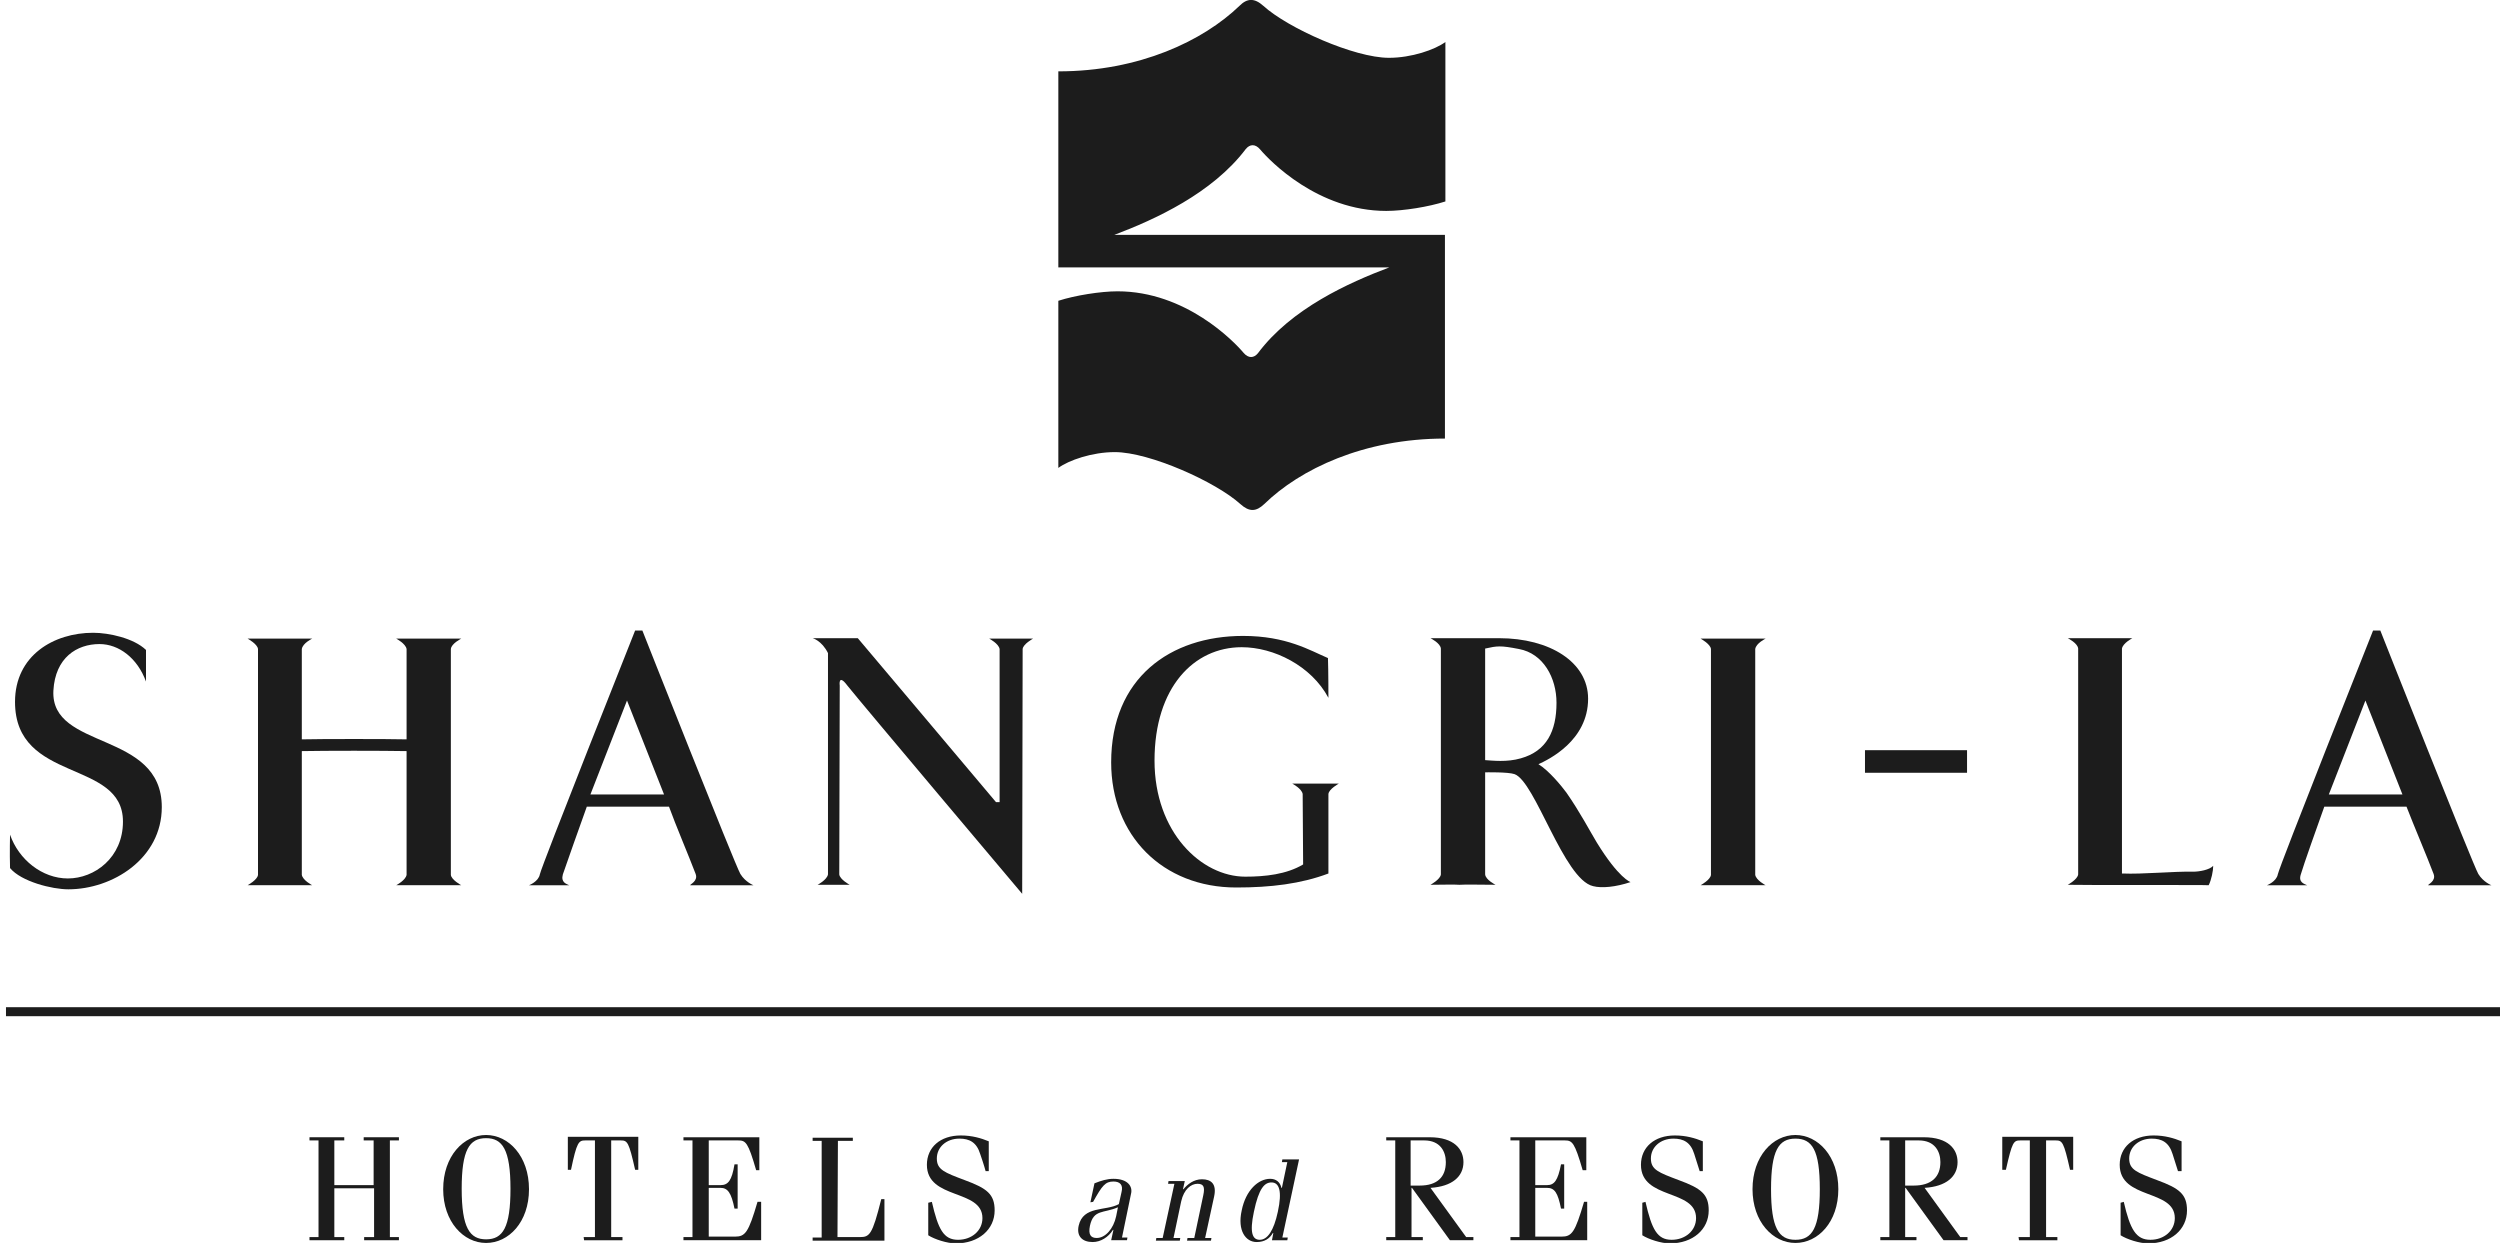 <svg width="120" height="60" viewBox="0 0 120 60" fill="none" xmlns="http://www.w3.org/2000/svg">
<g clip-path="url(#clip0_1388_14)">
<path d="M0.482 40.063C0.894 41.256 2.021 42.166 3.257 42.166C4.536 42.166 5.902 41.169 5.902 39.435C5.902 36.421 0.721 37.614 0.721 33.69C0.721 31.457 2.585 30.373 4.471 30.373C5.23 30.373 6.422 30.633 7.008 31.197C7.008 31.869 7.008 32.714 7.008 32.714C6.596 31.587 5.707 30.915 4.775 30.915C3.691 30.915 2.65 31.565 2.563 33.148C2.412 36.031 7.766 35.056 7.766 38.741C7.766 41.212 5.403 42.687 3.279 42.687C2.498 42.687 1.024 42.318 0.482 41.668C0.46 40.952 0.482 40.063 0.482 40.063Z" fill="#1C1C1C"/>
<path d="M89.519 37.093H94.418V36.009H89.519V37.093Z" fill="#1C1C1C"/>
<path d="M19.516 36.053V41.993C19.473 42.253 19.018 42.491 19.018 42.491C19.798 42.491 21.598 42.491 22.14 42.491C22.14 42.491 21.663 42.231 21.641 41.993V31.153C21.663 30.893 22.14 30.654 22.14 30.654C21.619 30.654 19.82 30.654 19.018 30.654C19.018 30.654 19.473 30.893 19.516 31.153V35.489C18.649 35.467 15.332 35.467 14.487 35.489V31.153C14.53 30.871 14.985 30.654 14.985 30.654C14.205 30.654 12.406 30.654 11.885 30.654C11.885 30.654 12.362 30.915 12.384 31.153V41.993C12.362 42.231 11.885 42.491 11.885 42.491C12.406 42.491 14.227 42.491 14.985 42.491C14.985 42.491 14.53 42.253 14.487 41.993V36.053C15.701 36.031 18.281 36.031 19.516 36.053Z" fill="#1C1C1C"/>
<path d="M84.251 35.771V31.153C84.294 30.871 84.749 30.654 84.749 30.654C83.969 30.654 82.17 30.654 81.628 30.654C81.628 30.654 82.105 30.915 82.126 31.153V41.993C82.105 42.231 81.628 42.491 81.628 42.491C82.148 42.491 83.969 42.491 84.749 42.491C84.749 42.491 84.294 42.253 84.251 41.993" fill="#1C1C1C"/>
<path d="M99.253 42.47C99.253 42.47 99.73 42.21 99.752 41.971V31.131C99.73 30.871 99.253 30.633 99.253 30.633C99.773 30.633 101.573 30.633 102.353 30.633C102.353 30.633 101.898 30.871 101.854 31.131V41.928H101.876C102.83 41.971 104.348 41.819 105.28 41.841C105.562 41.841 106.06 41.754 106.234 41.559C106.234 41.798 106.147 42.231 106.017 42.491C106.017 42.47 99.773 42.491 99.253 42.47Z" fill="#1C1C1C"/>
<path d="M47.808 38.502C47.504 38.134 41.174 30.633 41.174 30.633C41.174 30.633 39.461 30.633 39.006 30.633C39.006 30.633 39.44 30.741 39.743 31.348C39.743 31.348 39.743 41.472 39.743 41.971C39.7 42.231 39.245 42.47 39.245 42.47C40.025 42.47 40.242 42.47 40.784 42.47C40.784 42.47 40.307 42.21 40.285 41.971C40.285 41.342 40.307 32.909 40.307 32.909C40.307 32.909 40.22 32.302 40.675 32.909C41.239 33.625 49.065 42.903 49.065 42.903C49.065 42.903 49.087 31.782 49.087 31.153C49.109 30.915 49.586 30.654 49.586 30.654C49.065 30.654 48.263 30.654 47.483 30.654C47.483 30.654 47.938 30.893 47.981 31.153C47.981 31.673 47.981 38.502 47.981 38.502" fill="#1C1C1C"/>
<path d="M28.34 38.134H31.874L30.096 33.625L28.34 38.134ZM30.833 30.264C30.833 30.264 35.299 41.559 35.538 41.95C35.776 42.34 36.166 42.492 36.166 42.492C35.733 42.492 33.543 42.492 33.131 42.492C33.109 42.448 33.521 42.296 33.391 41.95C33.088 41.147 32.416 39.565 32.112 38.719H28.167C27.885 39.5 27.148 41.581 27.017 41.971C26.909 42.361 27.191 42.426 27.321 42.492C26.996 42.492 25.738 42.492 25.392 42.492C25.392 42.492 25.847 42.318 25.912 41.971C25.977 41.603 30.486 30.264 30.486 30.264" fill="#1C1C1C"/>
<path d="M111.784 38.134H115.317L113.54 33.625L111.784 38.134ZM114.255 30.264C114.255 30.264 118.721 41.559 118.959 41.95C119.198 42.34 119.588 42.492 119.588 42.492C119.155 42.492 116.965 42.492 116.553 42.492C116.531 42.448 116.943 42.296 116.813 41.95C116.51 41.147 115.838 39.565 115.512 38.719H111.567C111.285 39.5 110.548 41.581 110.439 41.971C110.309 42.361 110.613 42.426 110.743 42.492C110.418 42.492 109.117 42.492 108.813 42.492C108.813 42.492 109.269 42.318 109.334 41.971C109.399 41.603 113.908 30.264 113.908 30.264" fill="#1C1C1C"/>
<path d="M62.55 41.494C61.748 41.971 60.729 42.08 59.775 42.08C57.672 42.08 55.417 39.955 55.417 36.508C55.417 32.996 57.303 31.066 59.602 31.066C61.141 31.066 62.94 31.955 63.764 33.495C63.764 33.495 63.764 32.172 63.742 31.587C62.875 31.218 61.748 30.524 59.666 30.524C56.176 30.524 53.336 32.541 53.336 36.595C53.336 40.107 55.808 42.6 59.341 42.6C60.989 42.6 62.441 42.426 63.764 41.928C63.764 41.928 63.764 38.741 63.764 38.112C63.786 37.874 64.263 37.614 64.263 37.614C63.742 37.614 62.81 37.614 62.03 37.614C62.03 37.614 62.485 37.852 62.528 38.112" fill="#1C1C1C"/>
<path d="M71.287 36.486C71.633 36.508 72.327 36.595 72.999 36.4C74.235 36.053 74.712 35.099 74.712 33.733C74.712 32.541 74.083 31.37 72.912 31.153C72.024 30.98 71.872 31.001 71.287 31.131V36.486ZM71.287 41.971C71.308 42.231 71.785 42.47 71.785 42.47C71.265 42.47 70.289 42.448 70.051 42.47C69.791 42.448 69.184 42.47 68.663 42.47C68.663 42.47 69.14 42.21 69.162 41.971V31.131C69.14 30.871 68.663 30.633 68.663 30.633C69.314 30.633 71.959 30.633 71.959 30.633C74.387 30.633 76.229 31.782 76.229 33.538C76.229 35.554 74.322 36.465 73.845 36.681C74.343 36.985 74.95 37.722 75.189 38.047C75.839 38.979 76.338 39.933 76.641 40.432C77.704 42.166 78.267 42.34 78.267 42.34C77.552 42.578 76.88 42.643 76.468 42.535C75.059 42.21 73.693 37.505 72.696 37.158C72.392 37.05 71.287 37.072 71.287 37.072" fill="#1C1C1C"/>
<path d="M16.048 57.038V59.38H16.525V59.531H14.855V59.38H15.289V54.74H14.855V54.588H16.525V54.74H16.048V56.886H17.934V54.74H17.457V54.588H19.148V54.74H18.714V59.38H19.148V59.531H17.479V59.38H17.956V57.038" fill="#1C1C1C"/>
<path d="M28.015 59.38H28.557V54.74H28.101C27.776 54.74 27.689 54.805 27.408 56.15H27.256V54.567H30.638V56.15H30.486C30.183 54.805 30.117 54.74 29.792 54.74H29.337V59.38H29.879V59.532H28.036" fill="#1C1C1C"/>
<path d="M32.806 59.531V59.38H33.239V54.74H32.806V54.588H36.448V56.171H36.296C35.906 54.827 35.798 54.74 35.429 54.74H34.02V56.886H34.584C34.952 56.886 35.126 56.67 35.256 55.889H35.407V58.014H35.256C35.104 57.255 34.931 57.017 34.584 57.017H34.02V59.358H35.277C35.776 59.358 35.928 59.163 36.361 57.688H36.535V59.531" fill="#1C1C1C"/>
<path d="M40.199 59.38H41.261C41.738 59.38 41.868 59.293 42.301 57.559H42.453V59.553H39.006V59.401H39.44V54.762H39.006V54.61H40.936V54.762H40.22" fill="#1C1C1C"/>
<path d="M44.729 57.689C45.033 59.011 45.293 59.51 45.987 59.51C46.637 59.51 47.157 59.076 47.157 58.469C47.157 57.06 44.491 57.602 44.491 55.911C44.491 55.065 45.141 54.502 46.117 54.502C46.659 54.502 47.093 54.632 47.461 54.783V56.214H47.309C47.309 56.214 47.244 55.954 47.049 55.391C46.876 54.827 46.529 54.654 46.052 54.654C45.423 54.654 44.968 55.065 44.968 55.607C44.968 56.149 45.337 56.279 46.312 56.648C47.374 57.038 47.743 57.32 47.743 58.1C47.743 59.011 46.984 59.683 45.878 59.683C45.467 59.683 44.859 59.488 44.556 59.293V57.732" fill="#1C1C1C"/>
<path d="M56.089 56.691H56.87L56.783 57.082H56.805C57 56.843 57.303 56.605 57.694 56.605C58.127 56.605 58.409 56.822 58.279 57.428L57.846 59.423H58.149L58.127 59.553H56.978L57 59.423H57.325L57.759 57.364C57.846 56.952 57.759 56.822 57.477 56.822C57.173 56.822 56.827 57.082 56.697 57.667L56.328 59.423H56.653L56.631 59.553H55.482L55.504 59.423H55.808L56.371 56.822H56.068" fill="#1C1C1C"/>
<path d="M60.469 59.51C60.837 59.51 61.141 59.076 61.336 58.166C61.553 57.168 61.401 56.757 61.032 56.757C60.707 56.757 60.425 57.017 60.187 58.166C59.97 59.185 60.122 59.51 60.469 59.51ZM61.054 59.532L61.119 59.185H61.097C60.946 59.445 60.707 59.618 60.317 59.618C59.797 59.618 59.385 59.076 59.602 58.101C59.797 57.125 60.404 56.583 60.967 56.583C61.249 56.583 61.444 56.735 61.509 57.017H61.531L61.791 55.781H61.531L61.553 55.651H62.355L61.553 59.401H61.813L61.791 59.532" fill="#1C1C1C"/>
<path d="M53.661 57.949C52.968 58.252 52.491 58.035 52.317 58.838C52.23 59.271 52.361 59.423 52.642 59.423C53.054 59.423 53.445 58.989 53.575 58.382L53.661 57.949ZM52.339 57.71L52.534 56.8C52.859 56.67 53.141 56.583 53.445 56.583C54.138 56.583 54.377 56.952 54.29 57.298L53.856 59.401H54.117L54.095 59.531H53.336L53.445 59.033H53.423C53.206 59.38 52.838 59.618 52.447 59.618C51.949 59.618 51.667 59.336 51.775 58.838C51.992 57.862 53.076 58.144 53.705 57.797L53.835 57.212C53.922 56.865 53.748 56.713 53.445 56.713C53.054 56.713 52.903 56.908 52.469 57.689" fill="#1C1C1C"/>
<path d="M23.332 59.488C24.134 59.488 24.503 58.925 24.503 57.06C24.503 55.174 24.113 54.632 23.332 54.632C22.53 54.632 22.161 55.196 22.161 57.06C22.161 58.946 22.552 59.488 23.332 59.488ZM23.332 54.48C24.416 54.48 25.392 55.499 25.392 57.082C25.392 58.664 24.416 59.662 23.332 59.662C22.248 59.662 21.273 58.643 21.273 57.082C21.273 55.499 22.248 54.48 23.332 54.48Z" fill="#1C1C1C"/>
<path d="M67.731 56.908H68.143C68.989 56.908 69.4 56.496 69.4 55.781C69.4 55.282 69.14 54.74 68.36 54.74H67.71V56.908H67.731ZM66.539 59.531V59.38H66.972V54.74H66.539V54.588H68.62C69.812 54.588 70.246 55.174 70.246 55.781C70.246 56.474 69.704 56.951 68.663 57.017L70.376 59.38H70.723V59.531H69.596L67.775 57.017H67.753V59.38H68.295V59.531" fill="#1C1C1C"/>
<path d="M78.983 57.689C79.286 59.011 79.546 59.51 80.24 59.51C80.89 59.51 81.411 59.076 81.411 58.469C81.411 57.06 78.766 57.602 78.766 55.911C78.766 55.065 79.416 54.502 80.392 54.502C80.934 54.502 81.367 54.632 81.736 54.783V56.214H81.584L81.324 55.391C81.151 54.827 80.804 54.654 80.327 54.654C79.698 54.654 79.243 55.065 79.243 55.607C79.243 56.149 79.611 56.279 80.587 56.648C81.649 57.038 82.018 57.32 82.018 58.1C82.018 59.011 81.259 59.683 80.153 59.683C79.741 59.683 79.134 59.488 78.831 59.293V57.732" fill="#1C1C1C"/>
<path d="M86.18 59.51C86.983 59.51 87.351 58.946 87.351 57.082C87.351 55.196 86.983 54.654 86.18 54.654C85.378 54.654 85.01 55.217 85.01 57.082C85.01 58.946 85.378 59.51 86.18 59.51ZM86.18 54.48C87.264 54.48 88.24 55.499 88.24 57.082C88.24 58.664 87.264 59.662 86.18 59.662C85.096 59.662 84.121 58.643 84.121 57.082C84.121 55.499 85.096 54.48 86.18 54.48Z" fill="#1C1C1C"/>
<path d="M91.448 56.908H91.86C92.706 56.908 93.139 56.496 93.139 55.781C93.139 55.282 92.879 54.74 92.099 54.74H91.448V56.908ZM90.256 59.531V59.38H90.69V54.74H90.256V54.588H92.337C93.53 54.588 93.963 55.174 93.963 55.781C93.963 56.474 93.421 56.951 92.381 57.017L94.093 59.38H94.44V59.531H93.291L91.47 57.017H91.448V59.38H91.99V59.531" fill="#1C1C1C"/>
<path d="M96.89 59.38H97.432V54.74H96.977C96.651 54.74 96.586 54.805 96.283 56.15H96.109V54.567H99.513V56.15H99.361C99.058 54.805 98.993 54.74 98.668 54.74H98.212V59.38H98.754V59.532H96.912" fill="#1C1C1C"/>
<path d="M101.941 57.689C102.245 59.011 102.527 59.51 103.22 59.51C103.871 59.51 104.391 59.076 104.391 58.469C104.391 57.06 101.746 57.602 101.746 55.911C101.746 55.065 102.396 54.502 103.372 54.502C103.914 54.502 104.348 54.632 104.716 54.783V56.214H104.543L104.283 55.391C104.109 54.827 103.762 54.654 103.285 54.654C102.657 54.654 102.201 55.065 102.201 55.607C102.201 56.149 102.57 56.279 103.545 56.648C104.608 57.038 104.976 57.32 104.976 58.1C104.976 59.011 104.218 59.683 103.112 59.683C102.7 59.683 102.093 59.488 101.789 59.293V57.732" fill="#1C1C1C"/>
<path d="M72.501 59.531V59.38H72.934V54.74H72.501V54.588H76.143V56.171H75.969C75.579 54.827 75.471 54.74 75.102 54.74H73.693V56.886H74.257C74.604 56.886 74.777 56.67 74.929 55.889H75.081V58.014H74.929C74.777 57.255 74.625 57.017 74.257 57.017H73.693V59.358H74.951C75.449 59.358 75.601 59.163 76.034 57.688H76.186V59.531" fill="#1C1C1C"/>
<path d="M0.287 48.779H120V48.345H0.287V48.779Z" fill="#1C1C1C"/>
<path d="M66.691 12.834C64.739 13.571 61.986 14.807 60.382 16.953C60.187 17.192 59.926 17.213 59.688 16.932C59.233 16.39 56.913 13.983 53.64 13.983C52.837 13.983 51.602 14.178 50.8 14.438V22.46C51.298 22.091 52.425 21.701 53.51 21.701C55.179 21.701 58.366 23.132 59.536 24.194C59.97 24.584 60.295 24.563 60.685 24.194C62.398 22.525 65.455 21.051 69.357 21.051V11.273H53.488C55.439 10.536 58.192 9.279 59.797 7.154C59.992 6.916 60.252 6.894 60.49 7.176C60.946 7.718 63.265 10.124 66.539 10.124C67.363 10.124 68.577 9.929 69.379 9.669V2.016C68.88 2.385 67.753 2.775 66.669 2.775C64.999 2.775 61.813 1.344 60.642 0.282C60.208 -0.108 59.861 -0.087 59.493 0.282C57.759 1.951 54.702 3.425 50.8 3.425V12.834" fill="#1C1C1C"/>
</g>
<defs>
<clipPath id="clip0_1388_14">
<rect width="119.713" height="59.661" fill="white" transform="translate(0.287)"/>
</clipPath>
</defs>
</svg>
